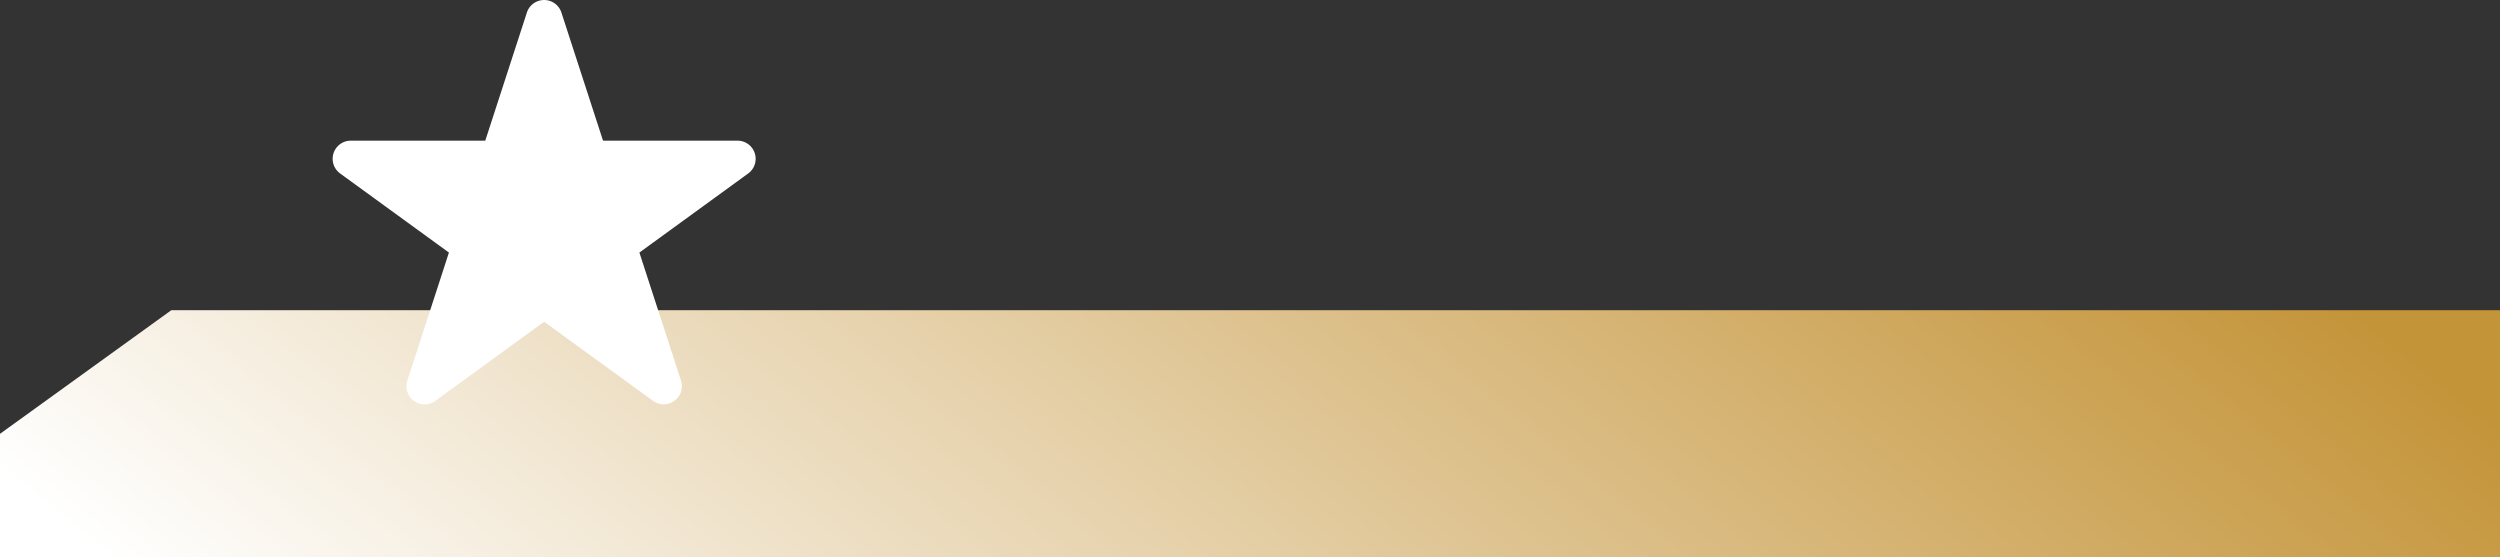 <svg xmlns="http://www.w3.org/2000/svg" width="130" height="28.989"><rect width="100%" height="100%" fill="#333333" stroke="none"/><defs><linearGradient id="a" x2="1" y1=".621" y2=".5" gradientUnits="objectBoundingBox"><stop offset="0" stop-color="#fff"/><stop offset=".288" stop-color="#eee0c6"/><stop offset="1" stop-color="#c49439"/></linearGradient></defs><g data-name="Group 2660"><g data-name="Group 1445"><path fill="url(#a)" d="m3.241 0-8.91 6.43v6.43h130V0Z" data-name="Path 2301" transform="translate(5.669 16.129)"/></g><g data-name="Group 1448"><path fill="#fff" d="m29.193.652 2.165 6.663h7a.943.943 0 0 1 .555 1.7l-5.665 4.118 2.164 6.659a.944.944 0 0 1-1.449 1.055l-5.667-4.116-5.664 4.116a.943.943 0 0 1-1.451-1.055l2.163-6.659-5.665-4.118a.943.943 0 0 1 .555-1.7h7L27.398.652a.944.944 0 0 1 1.795 0" data-name="Path 2302"/></g></g></svg>